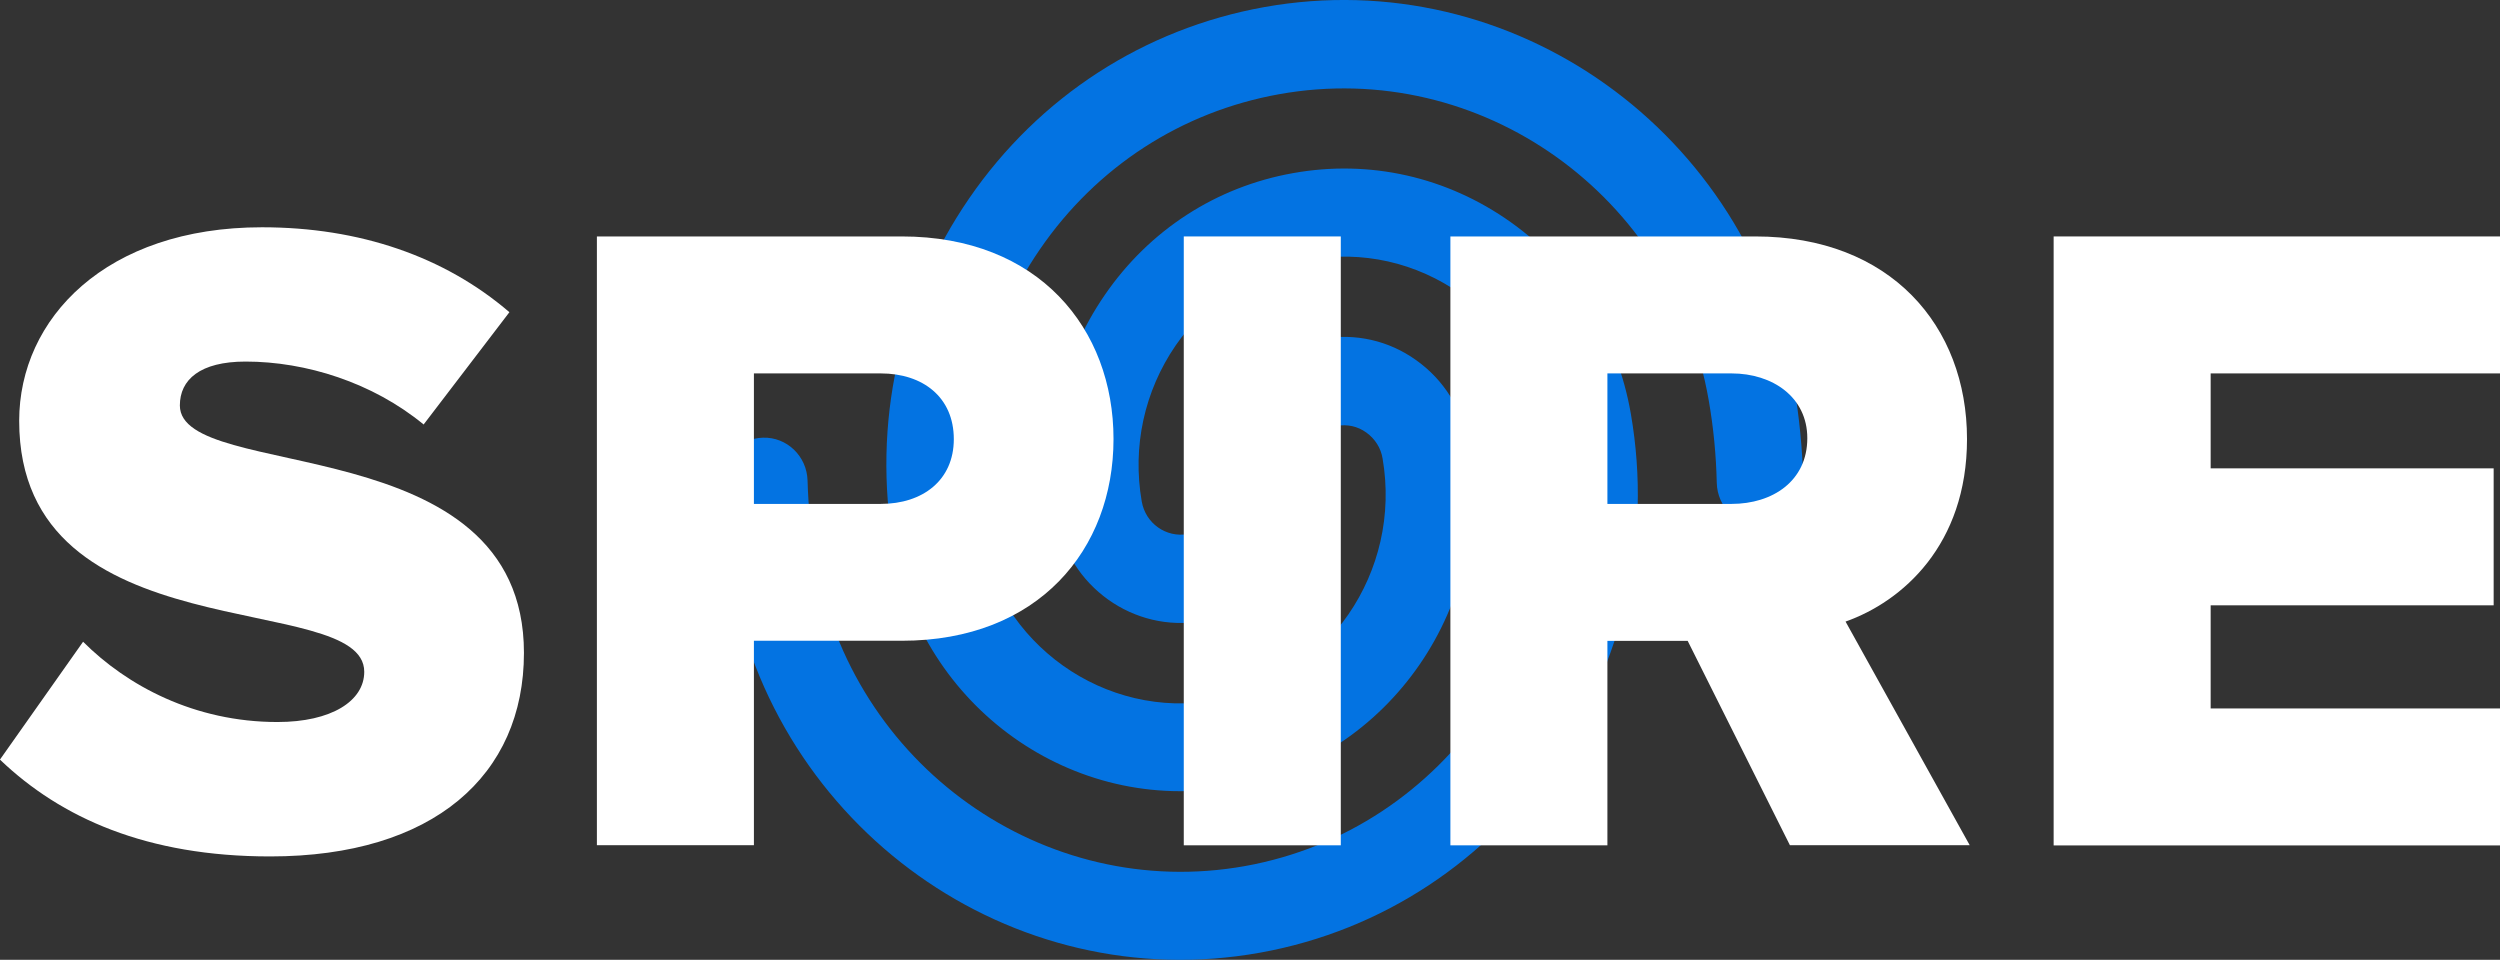 <?xml version="1.0" encoding="UTF-8"?>
<svg id="Layer_1" data-name="Layer 1" xmlns="http://www.w3.org/2000/svg" viewBox="0 0 204.6 78.55">
  <rect x="0" y="0" width="204.6" height="78.55" fill="#333333" stroke="none"/>
  <defs>
    <style>
      .cls-1 {
        fill: #0373e2;
      }

      .cls-2 {
        fill: #fff;
      }
    </style>
  </defs>
  <path class="cls-1" d="M103.47.58c-9.84,1.77-18.43,7.33-24.15,15.65-5.73,8.34-7.94,18.44-6.2,28.46,2.29,13.18,14.69,22.02,27.65,19.69,12.97-2.32,21.66-14.94,19.37-28.13-.48-2.77-1.98-5.17-4.25-6.78-2.25-1.61-4.99-2.22-7.71-1.74-2.72.49-5.08,2.03-6.66,4.32-1.58,2.31-2.18,5.09-1.71,7.85.3,1.78-.87,3.5-2.62,3.81-1.76.31-3.44-.88-3.75-2.67-.78-4.48.21-9.02,2.77-12.76,2.58-3.74,6.42-6.23,10.84-7.01,4.41-.8,8.87.2,12.55,2.82,3.66,2.62,6.12,6.54,6.89,11.03,2.91,16.77-8.13,32.8-24.6,35.76-16.47,2.95-32.24-8.28-35.14-25.03-.38-2.17-.6-4.36-.66-6.53-.06-1.99-1.69-3.56-3.65-3.5-1.95.05-3.49,1.71-3.44,3.7.07,2.52.32,5.06.76,7.57,3.59,20.68,23.03,34.53,43.35,30.88,20.32-3.64,33.94-23.43,30.36-44.1-1.1-6.39-4.6-11.96-9.82-15.68-5.23-3.72-11.56-5.15-17.83-4.02-6.29,1.12-11.76,4.66-15.41,9.98-3.66,5.32-5.07,11.77-3.96,18.15.99,5.7,6.35,9.52,11.95,8.53,5.61-1.02,9.36-6.46,8.38-12.16-.16-.87.04-1.74.54-2.46.49-.72,1.24-1.2,2.09-1.35.85-.16,1.71.03,2.41.54.71.51,1.19,1.26,1.33,2.12,1.6,9.28-4.51,18.15-13.62,19.79-9.11,1.63-17.84-4.58-19.44-13.84-1.42-8.13.38-16.32,5.02-23.07,4.64-6.76,11.6-11.26,19.58-12.69,16.48-2.96,32.24,8.27,35.15,25.04.39,2.22.61,4.51.66,6.77.05,1.99,1.66,3.56,3.62,3.52,1.95-.04,3.51-1.7,3.46-3.69-.07-2.62-.33-5.26-.77-7.85C143.24,10.79,123.8-3.06,103.47.58"/>
  <g>
    <path class="cls-2" d="M0,62.16l6.8-9.64c3.59,3.59,9.11,6.57,15.91,6.57,4.41,0,7.1-1.72,7.1-4.11,0-6.8-28.24-1.34-28.24-20.54,0-8.37,7.1-15.84,19.87-15.84,7.99,0,14.94,2.39,20.25,6.95l-7.02,9.19c-4.18-3.44-9.64-5.15-14.57-5.15-3.74,0-5.38,1.49-5.38,3.59,0,6.35,28.16,1.72,28.16,20.25,0,10.01-7.4,16.66-20.77,16.66-10.09,0-17.11-3.14-22.11-7.92Z"/>
    <path class="cls-2" d="M48.85,69.18V19.35h24.95c11.21,0,17.33,7.55,17.33,16.58s-6.13,16.51-17.33,16.51h-12.1v16.73h-12.85ZM78.06,35.94c0-3.44-2.54-5.38-5.98-5.38h-10.38v10.68h10.38c3.44,0,5.98-1.94,5.98-5.3Z"/>
    <path class="cls-2" d="M96.88,69.18V19.35h12.85v49.83h-12.85Z"/>
    <path class="cls-2" d="M146.49,69.18l-8.37-16.73h-6.57v16.73h-12.85V19.35h24.95c11.06,0,17.33,7.32,17.33,16.58,0,8.67-5.3,13.3-9.94,14.94l10.16,18.3h-14.72ZM147.91,35.86c0-3.36-2.84-5.3-6.2-5.3h-10.16v10.68h10.16c3.36,0,6.2-1.87,6.2-5.38Z"/>
    <path class="cls-2" d="M168.07,69.18V19.35h36.53v11.21h-23.68v7.77h23.16v11.21h-23.16v8.44h23.68v11.21h-36.53Z"/>
  </g>
</svg>